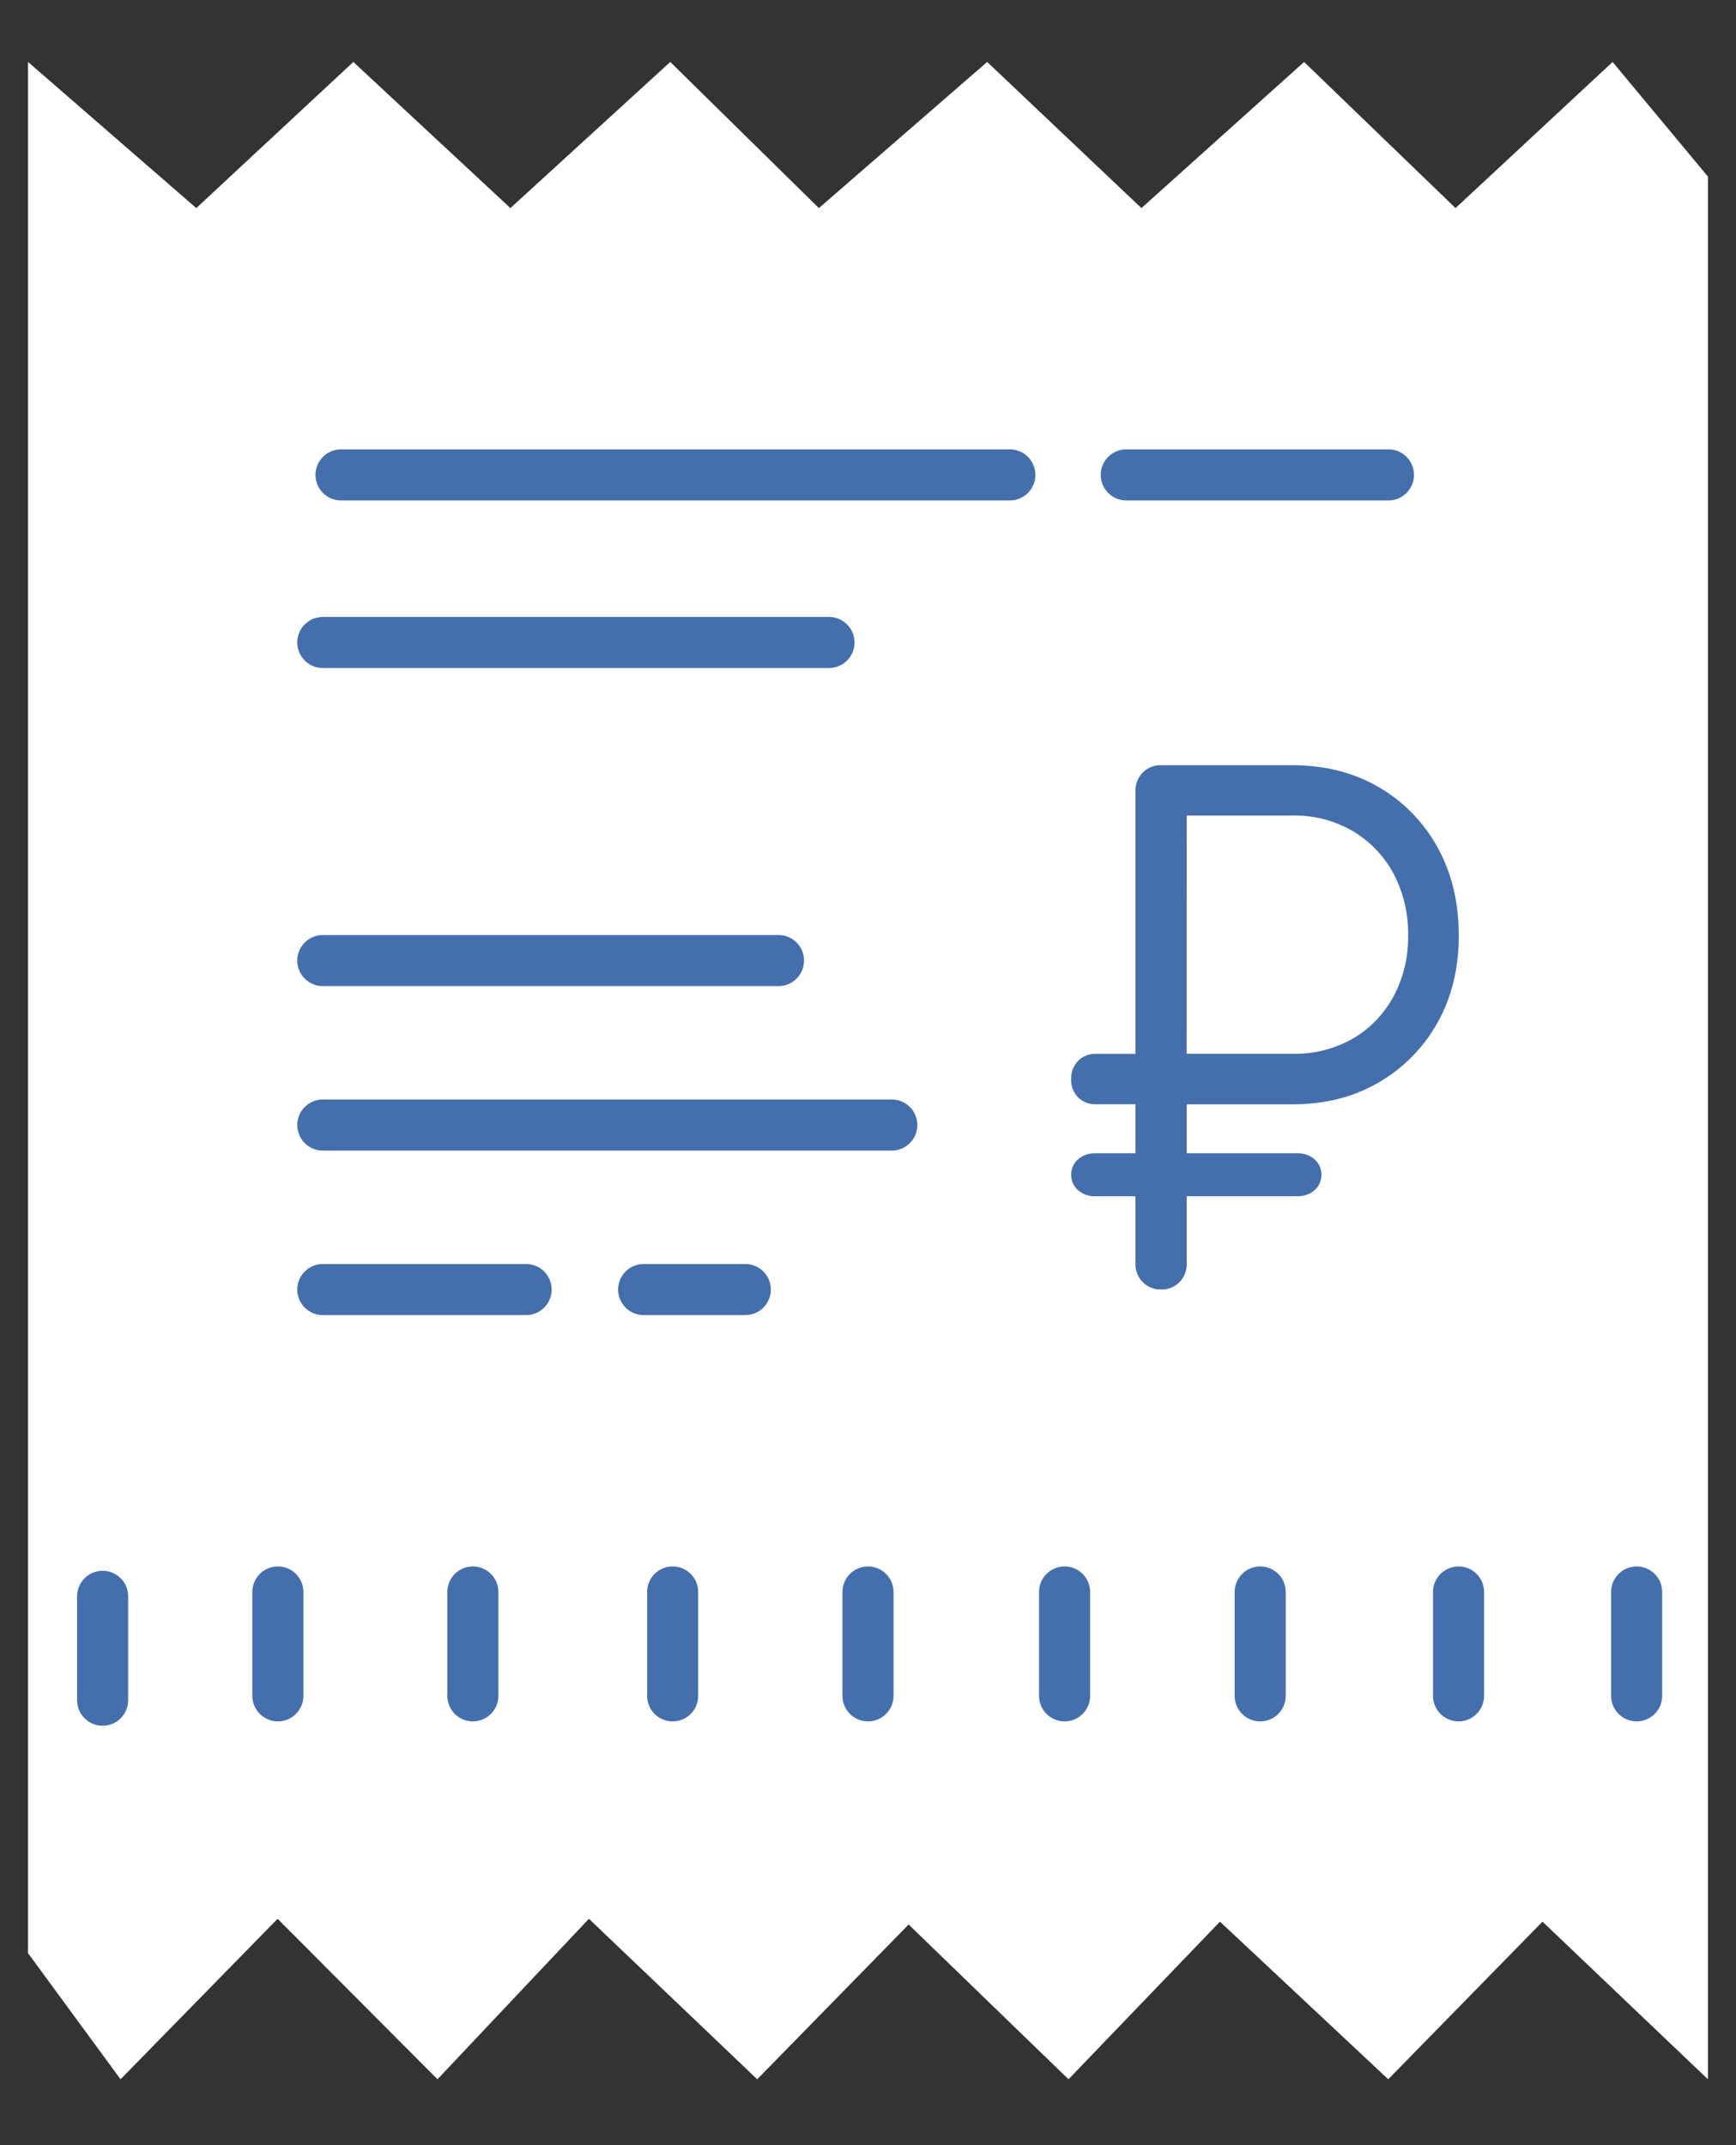 <svg width="34" height="42" viewBox="0 0 34 42" fill="none" xmlns="http://www.w3.org/2000/svg">
<rect x="0" y="0" width="34" height="42" fill="#333333" stroke="none"/>
<path d="M0.549 1.213L3.844 4.074L6.92 1.213L9.996 4.074L13.127 1.213L16.038 4.074L19.334 1.213L22.355 4.074L25.541 1.213L28.507 4.074L31.583 1.213L33.45 3.457V40.71L30.21 37.624L27.189 40.71L23.893 37.624L20.927 40.71L17.796 37.68L14.83 40.71L11.534 37.568L8.568 40.71L5.437 37.568L2.361 40.71L0.549 38.241V1.213Z" fill="white"/>
<path d="M6.679 9.298H19.778" stroke="#456FAC" stroke-linecap="round"/>
<path d="M22.058 9.298H27.193" stroke="#456FAC" stroke-linecap="round"/>
<path d="M6.322 12.579H16.236" stroke="#456FAC" stroke-linecap="round"/>
<path d="M6.322 18.807H15.247" stroke="#456FAC" stroke-linecap="round"/>
<path d="M6.322 22.027H17.466" stroke="#456FAC" stroke-linecap="round"/>
<path d="M6.322 25.248H10.304" stroke="#456FAC" stroke-linecap="round"/>
<path d="M12.606 25.248H14.597" stroke="#456FAC" stroke-linecap="round"/>
<path d="M2.01 33.288V31.254" stroke="#456FAC" stroke-linecap="round"/>
<path d="M5.442 33.203V31.169" stroke="#456FAC" stroke-linecap="round"/>
<path d="M9.261 33.203V31.169" stroke="#456FAC" stroke-linecap="round"/>
<path d="M13.174 33.203V31.169" stroke="#456FAC" stroke-linecap="round"/>
<path d="M17 33.203V31.169" stroke="#456FAC" stroke-linecap="round"/>
<path d="M20.85 33.203V31.169" stroke="#456FAC" stroke-linecap="round"/>
<path d="M24.681 33.203V31.169" stroke="#456FAC" stroke-linecap="round"/>
<path d="M28.566 33.203V31.169" stroke="#456FAC" stroke-linecap="round"/>
<path d="M32.054 33.203V31.169" stroke="#456FAC" stroke-linecap="round"/>
<path d="M21.454 21.62C21.391 21.622 21.328 21.611 21.27 21.587C21.211 21.564 21.158 21.528 21.113 21.482C21.068 21.437 21.033 21.382 21.01 21.323C20.987 21.263 20.976 21.198 20.978 21.134C20.975 21.067 20.986 21.001 21.009 20.939C21.032 20.877 21.068 20.82 21.113 20.773C21.158 20.727 21.211 20.691 21.27 20.667C21.328 20.644 21.391 20.632 21.454 20.634H23.861V21.62H21.454ZM21.454 23.421C21.33 23.426 21.209 23.384 21.113 23.303C21.071 23.265 21.037 23.219 21.013 23.167C20.99 23.115 20.978 23.058 20.978 23C20.978 22.943 20.99 22.887 21.013 22.834C21.037 22.782 21.071 22.736 21.113 22.698C21.209 22.617 21.33 22.575 21.454 22.58H25.405C25.529 22.575 25.651 22.617 25.746 22.698C25.789 22.736 25.823 22.782 25.846 22.834C25.869 22.887 25.881 22.943 25.881 23C25.881 23.058 25.869 23.115 25.846 23.167C25.823 23.219 25.789 23.265 25.746 23.303C25.65 23.384 25.529 23.426 25.405 23.421H21.454ZM22.739 25.246C22.673 25.249 22.607 25.237 22.545 25.212C22.483 25.187 22.426 25.15 22.379 25.102C22.332 25.053 22.295 24.996 22.271 24.933C22.246 24.869 22.235 24.802 22.238 24.734V15.495C22.235 15.427 22.246 15.359 22.271 15.296C22.295 15.233 22.332 15.175 22.379 15.127C22.426 15.079 22.483 15.041 22.545 15.016C22.607 14.991 22.673 14.98 22.739 14.982H25.313C25.948 14.982 26.51 15.125 26.999 15.409C27.482 15.687 27.881 16.095 28.153 16.587C28.431 17.087 28.571 17.666 28.571 18.323C28.571 18.962 28.431 19.53 28.153 20.025C27.879 20.514 27.48 20.919 26.999 21.195C26.51 21.48 25.948 21.622 25.313 21.622H23.243V24.737C23.245 24.805 23.233 24.872 23.209 24.935C23.184 24.998 23.147 25.056 23.1 25.103C23.052 25.151 22.996 25.189 22.934 25.213C22.872 25.238 22.806 25.249 22.739 25.246V25.246ZM23.241 20.632H25.313C25.724 20.642 26.131 20.54 26.491 20.337C26.826 20.144 27.102 19.859 27.289 19.515C27.485 19.149 27.585 18.737 27.578 18.319C27.587 17.893 27.487 17.472 27.289 17.097C27.101 16.753 26.826 16.467 26.492 16.27C26.133 16.063 25.727 15.959 25.315 15.967H23.243L23.241 20.632Z" fill="#456FAC"/>
</svg>
